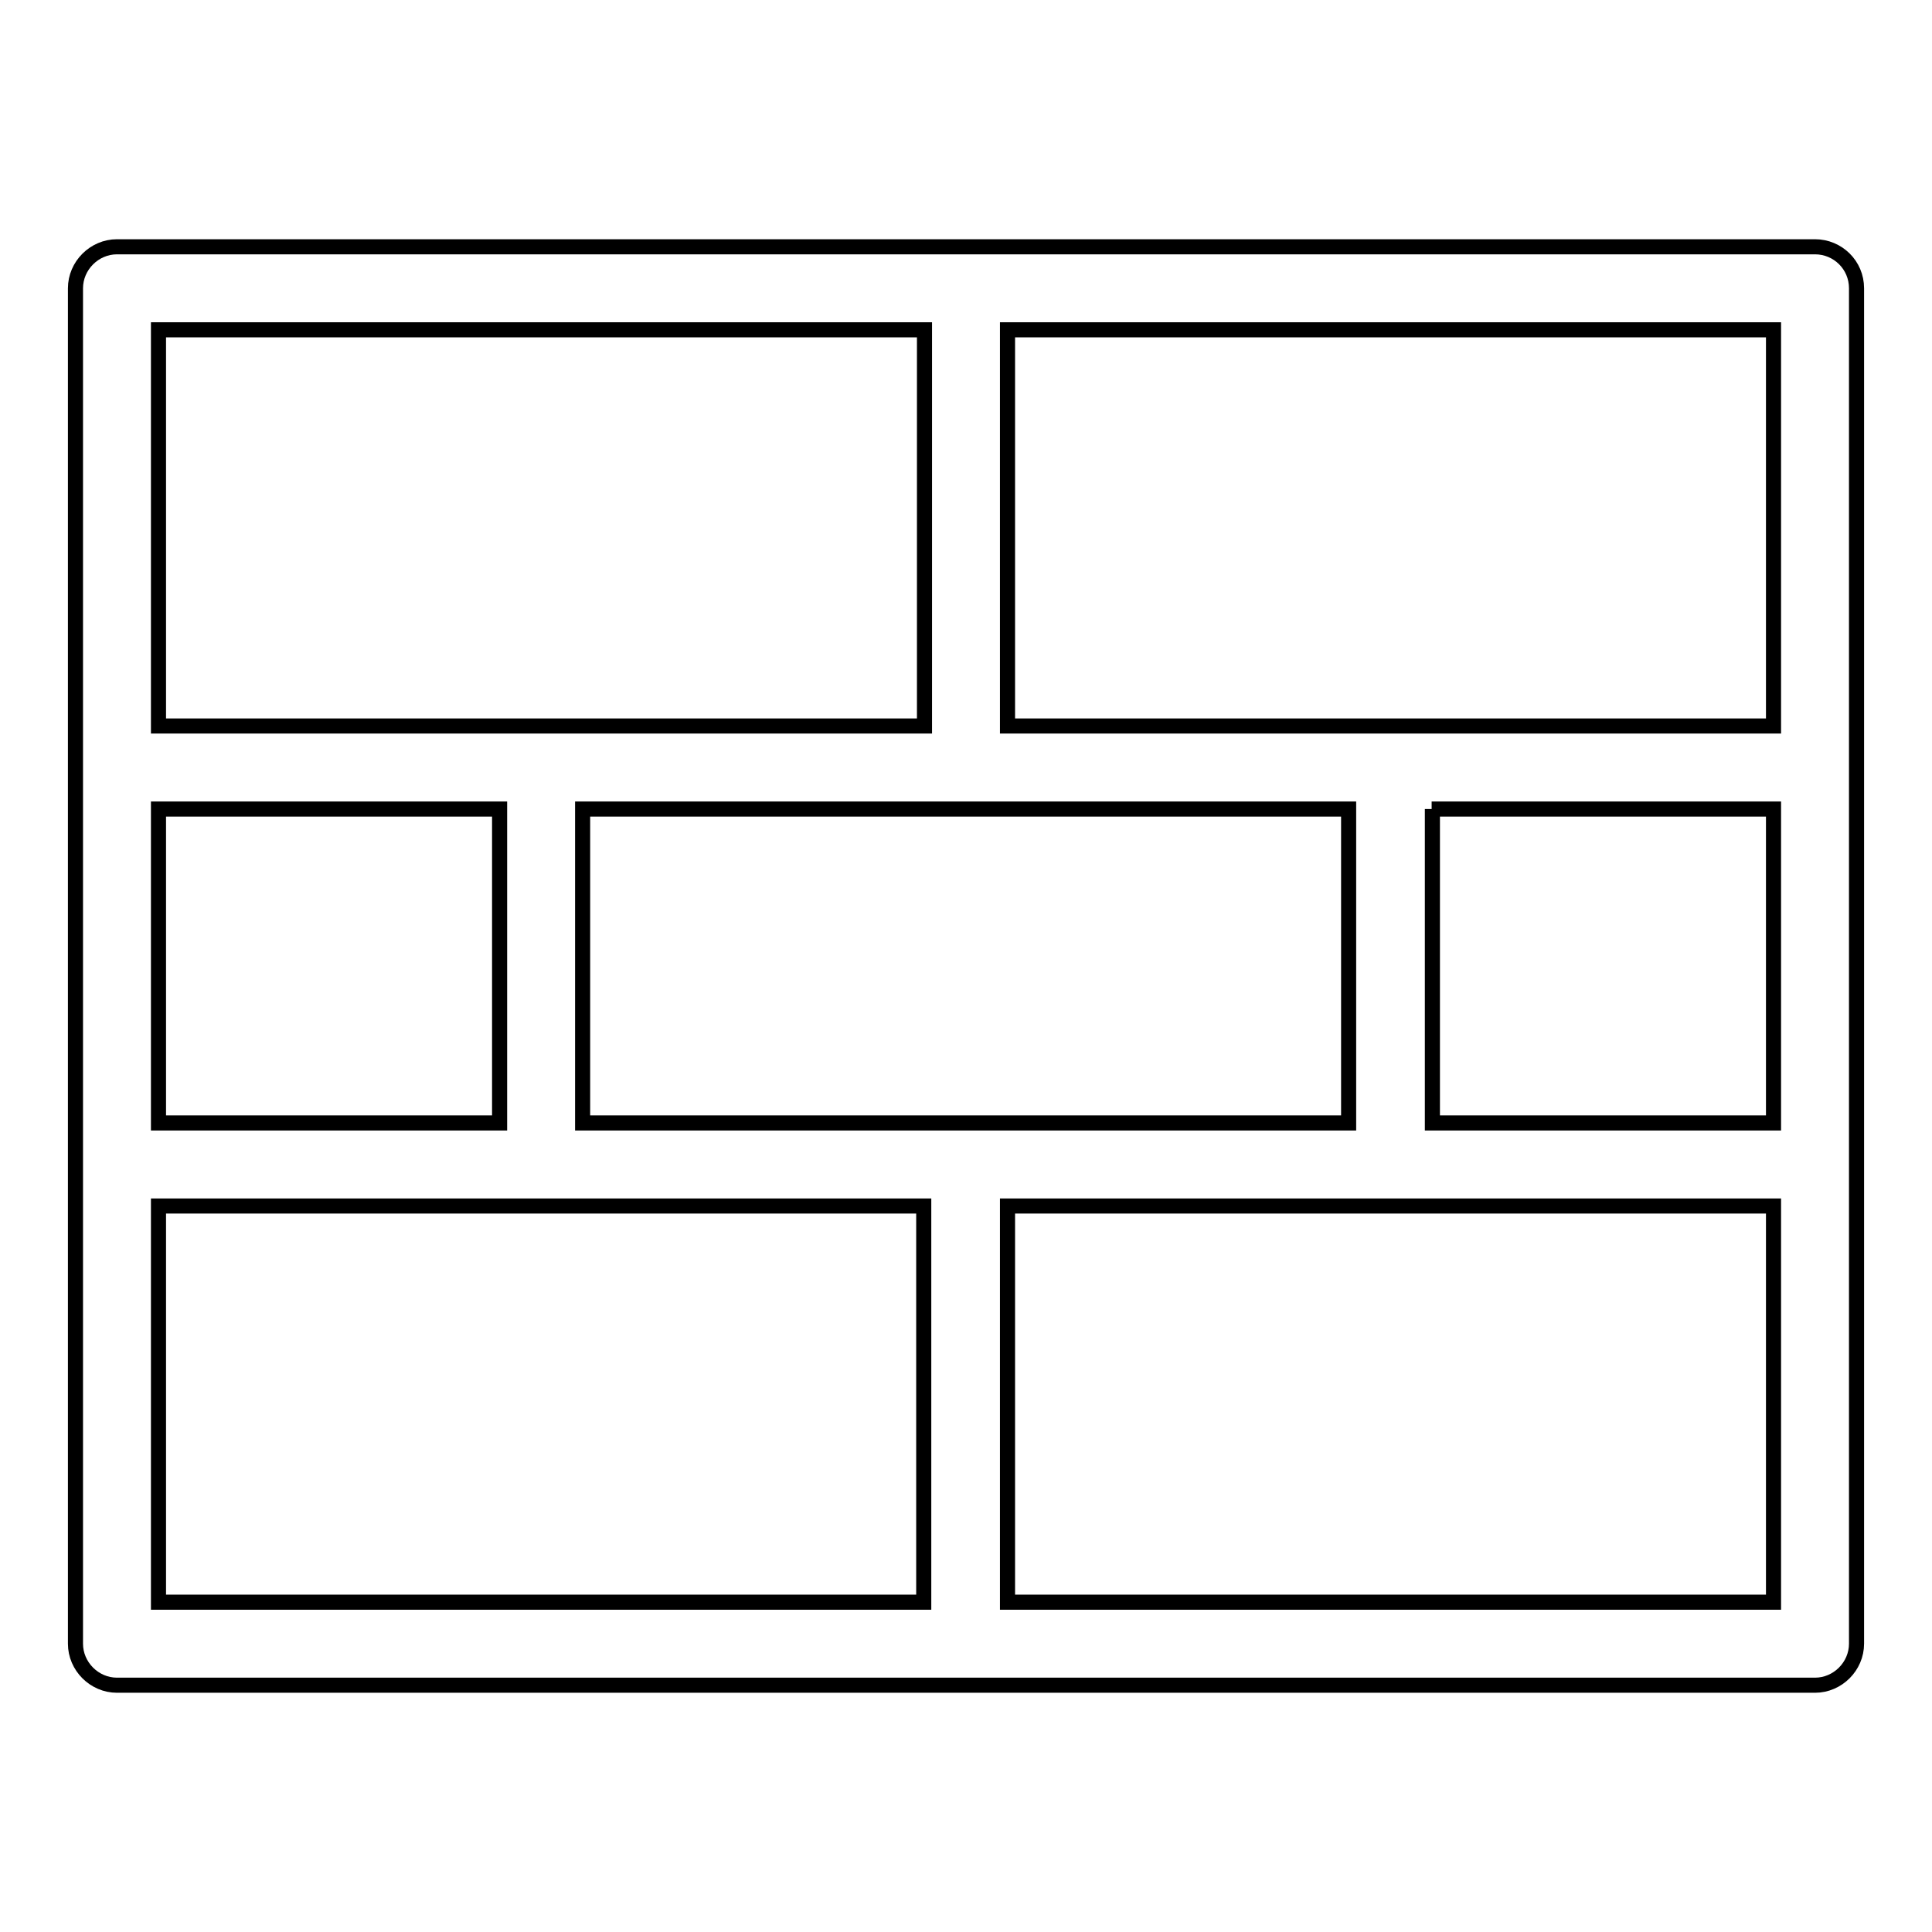 <?xml version="1.0" encoding="utf-8"?>
<!-- Svg Vector Icons : http://www.onlinewebfonts.com/icon -->
<!DOCTYPE svg PUBLIC "-//W3C//DTD SVG 1.1//EN" "http://www.w3.org/Graphics/SVG/1.1/DTD/svg11.dtd">
<svg version="1.1" xmlns="http://www.w3.org/2000/svg" xmlns:xlink="http://www.w3.org/1999/xlink" x="0px" y="0px" viewBox="0 0 256 256" enable-background="new 0 0 256 256" xml:space="preserve">
<g><g><g><path stroke-width="2" fill-opacity="0" stroke="#000000"  d="M240.5,32.7H128H15.5c-3,0-5.5,2.5-5.5,5.5v63.5v52.6v63.5c0,3,2.5,5.5,5.5,5.5H128h112.5c3,0,5.5-2.5,5.5-5.5v-63.5v-52.6V38.2C246,35.1,243.5,32.7,240.5,32.7z M128,148.8H77.2v-41.6H128h50.7v41.6H128z M21,148.8v-41.6h45.2v41.6H21z M189.7,107.2H235v41.6h-45.2V107.2z M235,96.2h-50.7h-50.8V43.7H235V96.2L235,96.2z M21,43.7h101.5v52.5H71.7H21V43.7z M21,159.8h50.7h50.7v52.5H21V159.8z M235,212.3H133.5v-52.5h50.7H235V212.3L235,212.3L235,212.3z"/></g><g></g><g></g><g></g><g></g><g></g><g></g><g></g><g></g><g></g><g></g><g></g><g></g><g></g><g></g><g></g></g></g>
</svg>